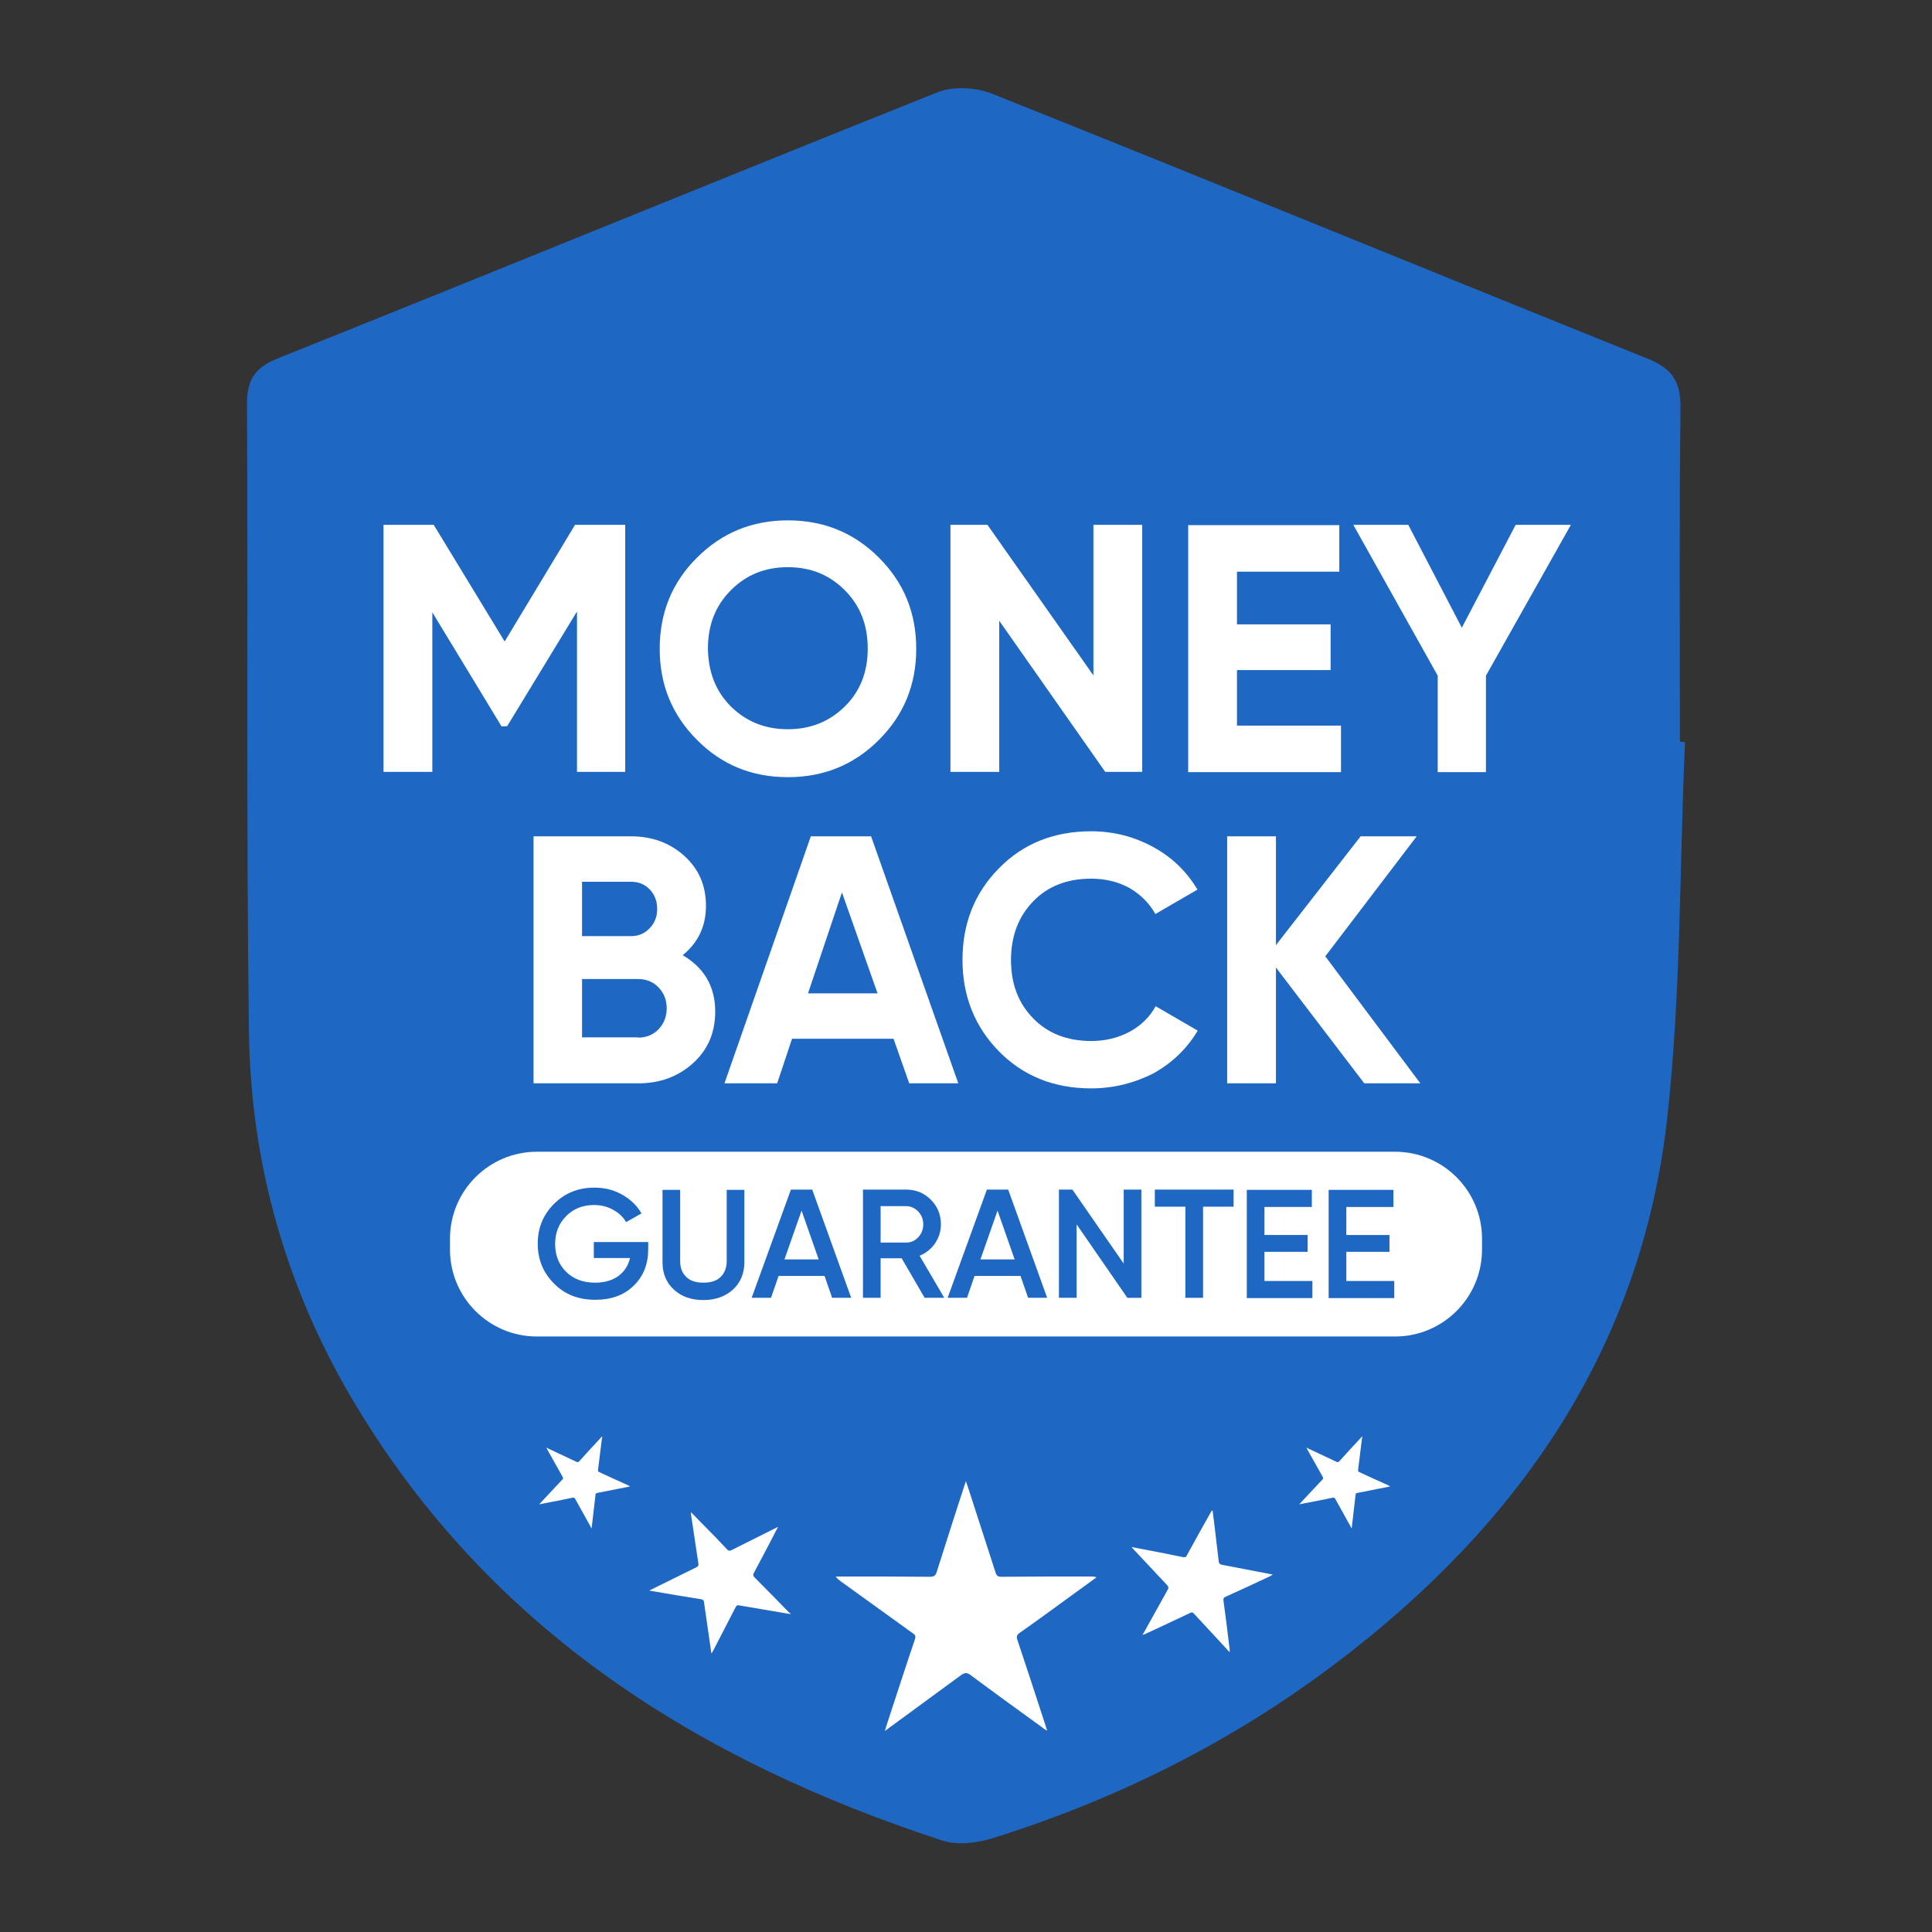 <svg xmlns="http://www.w3.org/2000/svg" xmlns:xlink="http://www.w3.org/1999/xlink" id="Layer_1" x="0px" y="0px" viewBox="0 0 689.1 689.1" style="enable-background:new 0 0 689.1 689.1;" xml:space="preserve"><rect x="0" y="0" width="689.1" height="689.1" fill="#333333" stroke="none"/><style type="text/css">	.st0{fill:#1E68C4;}	.st1{fill:#FFFFFF;}</style><g>	<path class="st0" d="M601,264.7c-2,44.9-1.4,90.1-6.4,134.6c-9.3,82-53.2,144.8-117.8,193.7c-36.9,28-78,48.6-122.3,62.5  c-5.7,1.8-12.8,2.8-18.3,1c-87-28.4-160.9-74.9-209.3-155.3c-24.5-40.7-37.4-85.3-38.1-132.7c-1-74.6-0.3-149.3-0.7-224  c-0.1-8.7,2.6-13.3,10.8-16.6C177.4,96.5,255.6,64.4,334.2,33c5.6-2.3,13.8-1.9,19.6,0.4c78.1,31.2,155.8,63.1,233.8,94.5  c8.7,3.5,11.9,8.1,11.8,17.5c-0.5,39.7-0.2,79.4-0.2,119.1C599.8,264.6,600.4,264.7,601,264.7z"></path>	<g>		<path class="st1" d="M223,187.2v88.1h-17.2v-57.2l-24.9,40.9l-2,0.1l-24.7-40.7v56.9h-17.4v-88.1h17.9l25.3,41.6l25.1-41.6H223z"></path>		<path class="st1" d="M313.5,263.9c-8.9,8.9-19.7,13.3-32.5,13.3c-12.8,0-23.6-4.4-32.4-13.3c-8.9-8.9-13.3-19.7-13.3-32.5   s4.4-23.7,13.3-32.5c8.9-8.9,19.7-13.3,32.4-13.3c12.8,0,23.6,4.4,32.5,13.3c8.9,8.9,13.3,19.7,13.3,32.5S322.4,255,313.5,263.9z    M260.7,252c5.5,5.4,12.2,8.1,20.3,8.1s14.8-2.7,20.3-8.1c5.5-5.4,8.2-12.3,8.2-20.7c0-8.4-2.7-15.3-8.2-20.8   c-5.5-5.5-12.2-8.2-20.3-8.2s-14.8,2.7-20.3,8.2c-5.5,5.5-8.2,12.4-8.2,20.8C252.6,239.7,255.3,246.6,260.7,252z"></path>		<path class="st1" d="M390,187.2h17.4v88.1h-13.2l-37.8-53.9v53.9h-17.4v-88.1h13.2l37.8,53.7V187.2z"></path>		<path class="st1" d="M441.2,258.8h37.1v16.6h-54.5v-88.1h53.9v16.6h-36.5v18.8h33.4V239h-33.4V258.8z"></path>		<path class="st1" d="M560.3,187.2L530,241v34.4h-17.2V241l-30.1-53.8h19.6l19.1,36.7l19.2-36.7H560.3z"></path>		<path class="st1" d="M243.5,340.7c7.7,4.5,11.6,11.2,11.6,20.1c0,7.5-2.6,13.6-7.9,18.4s-11.8,7.2-19.5,7.2h-37.4v-88.1H225   c7.6,0,13.9,2.3,19.1,7c5.2,4.7,7.7,10.6,7.7,17.8C251.8,330.4,249,336.2,243.5,340.7z M225,314.5h-17.4v19.4H225   c2.7,0,4.9-0.9,6.7-2.8c1.8-1.8,2.7-4.2,2.7-6.9c0-2.8-0.9-5.1-2.6-6.9C230,315.4,227.8,314.5,225,314.5z M227.6,370.1   c2.9,0,5.4-1,7.3-3c1.9-2,2.9-4.5,2.9-7.5c0-2.9-1-5.4-2.9-7.4c-1.9-2-4.4-3-7.3-3h-20v20.8H227.6z"></path>		<path class="st1" d="M324.3,386.4l-5.6-15.9h-36.2l-5.3,15.9h-18.8l30.8-88.1h21.5l31.1,88.1H324.3z M288.2,354.3H313l-12.7-36   L288.2,354.3z"></path>		<path class="st1" d="M389.2,388.2c-13.3,0-24.2-4.4-32.9-13.2c-8.6-8.8-13-19.7-13-32.6c0-13,4.3-23.9,13-32.7   c8.6-8.8,19.6-13.2,32.9-13.2c8,0,15.3,1.9,22.1,5.6c6.8,3.7,12,8.8,15.8,15.2l-15,8.7c-2.2-3.9-5.3-7-9.3-9.3   c-4-2.2-8.6-3.3-13.6-3.3c-8.6,0-15.5,2.7-20.7,8.1c-5.2,5.4-7.9,12.3-7.9,20.9c0,8.5,2.6,15.4,7.9,20.8   c5.2,5.4,12.2,8.1,20.7,8.1c5,0,9.6-1.1,13.7-3.3c4.1-2.2,7.2-5.3,9.3-9.1l15,8.7c-3.8,6.4-9,11.4-15.7,15.2   C404.6,386.3,397.2,388.2,389.2,388.2z"></path>		<path class="st1" d="M506.6,386.4h-20l-31.5-41.3v41.3h-17.4v-88.1h17.4v38.8l30.2-38.8h20l-32.6,42.8L506.6,386.4z"></path>	</g>	<path class="st1" d="M497.6,476.7H191.5c-17.1,0-31-13.9-31-31v-3.9c0-17.1,13.9-31,31-31h306.1c17.1,0,31,13.9,31,31v3.9  C528.6,462.8,514.7,476.7,497.6,476.7z"></path>	<g>		<path class="st0" d="M231.2,443v2.6c0,5.3-1.7,9.6-5.2,13c-3.5,3.4-8,5-13.7,5c-6,0-10.9-1.9-14.7-5.8c-3.9-3.9-5.8-8.6-5.8-14.2   c0-5.6,1.9-10.3,5.8-14.2c3.9-3.9,8.7-5.8,14.4-5.8c3.6,0,6.9,0.8,9.9,2.5c3,1.7,5.3,3.9,6.9,6.7l-5.5,3.1c-1-1.8-2.6-3.3-4.6-4.4   c-2-1.1-4.3-1.7-6.8-1.7c-4,0-7.4,1.3-10,4c-2.6,2.6-3.9,6-3.9,9.9c0,4,1.3,7.3,3.9,9.9c2.6,2.6,6.1,3.9,10.3,3.9   c3.4,0,6.2-0.8,8.4-2.4c2.1-1.6,3.5-3.7,4.1-6.4h-12.9V443H231.2z"></path>		<path class="st0" d="M261.4,460c-2.7,2.4-6.2,3.7-10.5,3.7c-4.3,0-7.8-1.2-10.5-3.7c-2.7-2.4-4.1-5.7-4.1-9.8v-25.8h6.3v25.4   c0,2.4,0.7,4.2,2.1,5.6c1.4,1.4,3.4,2.1,6.2,2.1c2.8,0,4.8-0.7,6.2-2.1c1.4-1.4,2.1-3.3,2.1-5.6v-25.4h6.3v25.8   C265.5,454.2,264.1,457.5,261.4,460z"></path>		<path class="st0" d="M296.8,462.9l-2.7-7.8h-16.4l-2.7,7.8h-6.9l14-38.6h7.6l13.9,38.6H296.8z M279.8,449.2H292l-6.1-17.4   L279.8,449.2z"></path>		<path class="st0" d="M329.8,462.9l-8.2-14.1h-7.5v14.1h-6.3v-38.6h15.4c3.5,0,6.4,1.2,8.8,3.6c2.4,2.4,3.6,5.3,3.6,8.8   c0,2.5-0.7,4.7-2.1,6.8c-1.4,2-3.3,3.5-5.5,4.4l8.8,15H329.8z M314.1,430.3v12.9h9.1c1.7,0,3.1-0.6,4.3-1.9   c1.2-1.2,1.8-2.8,1.8-4.6c0-1.8-0.6-3.3-1.8-4.6c-1.2-1.2-2.6-1.9-4.3-1.9H314.1z"></path>		<path class="st0" d="M366.7,462.9l-2.7-7.8h-16.4l-2.7,7.8H338l14-38.6h7.6l13.9,38.6H366.7z M349.7,449.2h12.2l-6.1-17.4   L349.7,449.2z"></path>		<path class="st0" d="M400.8,424.3h6.3v38.6h-5L384,436.7v26.2h-6.3v-38.6h4.8l18.3,26.4V424.3z"></path>		<path class="st0" d="M440,424.3v6.1h-10.9v32.5h-6.3v-32.5h-10.9v-6.1H440z"></path>		<path class="st0" d="M451,456.9h17.1v6.1h-23.4v-38.6h23.2v6.1H451v10h15.4v6H451V456.9z"></path>		<path class="st0" d="M480.2,456.9h17.1v6.1h-23.4v-38.6H497v6.1h-16.8v10h15.4v6h-15.4V456.9z"></path>	</g>	<g>		<g>			<path class="st1" d="M315.6,617.4c0.4-1.4,0.8-2.5,1.1-3.5c3.2-9.7,6.3-19.4,9.6-29.1c0.4-1.1,0.2-1.7-0.8-2.3    c-8.6-6.2-17.2-12.4-25.8-18.6c-0.5-0.4-1.1-0.8-1.6-1.6c0.6,0,1.1,0,1.7,0c10.7,0,21.4,0,32,0.1c1.4,0,1.9-0.5,2.3-1.7    c3.2-10.2,6.5-20.4,9.8-30.6c0.2-0.5,0.3-0.9,0.6-1.8c0.3,0.9,0.5,1.4,0.7,2c3.3,10.2,6.6,20.4,9.9,30.6c0.4,1.2,0.9,1.5,2.1,1.5    c10.7-0.1,21.4-0.1,32-0.1c0.6,0,1.2,0,1.9,0.3c-2.8,2-5.6,4.1-8.4,6.1c-6.3,4.6-12.6,9.2-19,13.7c-1.1,0.8-1.2,1.4-0.8,2.6    c3.4,10.1,6.7,20.3,10,30.4c0.2,0.5,0.3,1.1,0.6,1.9c-0.7-0.4-1.1-0.6-1.4-0.9c-8.7-6.3-17.4-12.6-26-19c-1.2-0.9-2-0.8-3.2,0    c-8.6,6.3-17.2,12.6-25.8,18.9C316.8,616.6,316.3,616.9,315.6,617.4z"></path>		</g>	</g>	<g>		<g>			<path class="st1" d="M438.6,589.3c-0.6-0.6-1-1-1.4-1.5c-3.8-4.1-7.6-8.2-11.4-12.3c-0.4-0.5-0.8-0.5-1.3-0.2    c-5.2,2.5-10.5,4.9-15.8,7.4c-0.3,0.2-0.7,0.3-1.2,0.4c0.2-0.3,0.3-0.5,0.5-0.8c2.8-5.1,5.7-10.2,8.5-15.3c0.4-0.7,0.3-1-0.2-1.6    c-4-4.3-8-8.5-12-12.8c-0.2-0.2-0.4-0.4-0.7-0.8c0.5,0.1,0.8,0.1,1.1,0.2c5.8,1.1,11.5,2.2,17.3,3.4c0.7,0.1,1,0,1.3-0.6    c2.8-5.1,5.6-10.2,8.5-15.3c0.2-0.3,0.3-0.6,0.7-0.8c0.2,1.9,0.5,3.8,0.7,5.6c0.5,4.2,1,8.5,1.5,12.7c0.1,0.7,0.4,0.9,1,1.1    c5.7,1.1,11.5,2.2,17.2,3.3c0.3,0.1,0.6,0.1,1.1,0.2c-0.4,0.2-0.6,0.4-0.8,0.5c-5.3,2.5-10.6,5-16,7.4c-0.8,0.3-0.9,0.7-0.8,1.5    c0.8,5.8,1.5,11.6,2.2,17.4C438.6,588.6,438.6,588.8,438.6,589.3z"></path>		</g>	</g>	<g>		<g>			<path class="st1" d="M463.4,536.6c0.4-0.4,0.6-0.7,0.9-1c2.5-2.6,4.9-5.3,7.4-7.9c0.3-0.3,0.3-0.5,0.1-0.9    c-1.8-3.3-3.7-6.5-5.5-9.8c-0.1-0.2-0.2-0.4-0.3-0.7c0.2,0.1,0.4,0.2,0.5,0.3c3.4,1.6,6.8,3.2,10.2,4.8c0.4,0.2,0.7,0.1,1-0.2    c2.5-2.8,5.1-5.6,7.7-8.4c0.1-0.1,0.2-0.2,0.5-0.5c0,0.3,0,0.5-0.1,0.7c-0.5,3.8-0.9,7.5-1.4,11.3c-0.1,0.4,0.1,0.6,0.5,0.8    c3.4,1.6,6.8,3.1,10.3,4.7c0.2,0.1,0.4,0.2,0.6,0.4c-1.2,0.2-2.4,0.5-3.6,0.7c-2.7,0.5-5.4,1.1-8.1,1.6c-0.5,0.1-0.6,0.3-0.6,0.7    c-0.4,3.7-0.9,7.5-1.3,11.2c0,0.2-0.1,0.4-0.1,0.7c-0.2-0.2-0.3-0.3-0.3-0.5c-1.8-3.3-3.7-6.6-5.5-9.9c-0.3-0.5-0.5-0.6-1-0.5    c-3.7,0.8-7.4,1.5-11.1,2.2C463.9,536.5,463.8,536.5,463.4,536.6z"></path>		</g>	</g>	<g>		<g>			<path class="st1" d="M282.1,575.7c-0.8-0.1-1.4-0.2-2-0.3c-5.5-0.9-11-1.9-16.5-2.8c-0.6-0.1-0.9,0-1.2,0.6    c-2.7,5.2-5.3,10.3-8,15.5c-0.2,0.3-0.3,0.7-0.7,1c0-0.3-0.1-0.6-0.1-0.9c-0.8-5.8-1.7-11.6-2.5-17.3c-0.1-0.8-0.4-1-1.1-1.1    c-5.8-0.9-11.6-1.9-17.4-2.9c-0.3,0-0.5-0.1-1-0.2c0.5-0.2,0.7-0.4,1-0.5c5.3-2.6,10.5-5.2,15.8-7.8c0.6-0.3,0.8-0.6,0.7-1.3    c-0.9-5.8-1.7-11.5-2.6-17.3c0-0.3-0.1-0.6,0-1c1.3,1.4,2.7,2.7,4,4.1c3,3,6,6.1,8.9,9.2c0.5,0.5,0.9,0.5,1.5,0.2    c5.2-2.6,10.4-5.2,15.6-7.8c0.3-0.1,0.6-0.3,1-0.5c-0.2,0.4-0.2,0.6-0.4,0.8c-2.7,5.2-5.4,10.4-8.2,15.6    c-0.4,0.7-0.3,1.1,0.3,1.7c4.1,4.1,8.2,8.3,12.3,12.5C281.6,575.1,281.8,575.4,282.1,575.7z"></path>		</g>	</g>	<g>		<g>			<path class="st1" d="M192.3,536.6c0.4-0.4,0.6-0.7,0.9-1c2.5-2.6,4.9-5.3,7.4-7.9c0.3-0.3,0.3-0.5,0.1-0.9    c-1.8-3.3-3.7-6.5-5.5-9.8c-0.1-0.2-0.2-0.4-0.3-0.7c0.2,0.1,0.4,0.2,0.5,0.3c3.4,1.6,6.8,3.2,10.2,4.8c0.4,0.2,0.7,0.1,1-0.2    c2.5-2.8,5.1-5.6,7.7-8.4c0.1-0.1,0.2-0.2,0.5-0.5c0,0.3,0,0.5-0.1,0.7c-0.5,3.8-0.9,7.5-1.4,11.3c-0.1,0.4,0.1,0.6,0.5,0.8    c3.4,1.6,6.8,3.1,10.3,4.7c0.2,0.1,0.4,0.2,0.6,0.4c-1.2,0.2-2.4,0.5-3.6,0.7c-2.7,0.5-5.4,1.1-8.1,1.6c-0.5,0.1-0.6,0.3-0.6,0.7    c-0.4,3.7-0.9,7.5-1.3,11.2c0,0.2-0.1,0.4-0.1,0.7c-0.2-0.2-0.3-0.3-0.3-0.5c-1.8-3.3-3.7-6.6-5.5-9.9c-0.3-0.5-0.5-0.6-1-0.5    c-3.7,0.8-7.4,1.5-11.1,2.2C192.8,536.5,192.6,536.5,192.3,536.6z"></path>		</g>	</g></g></svg>